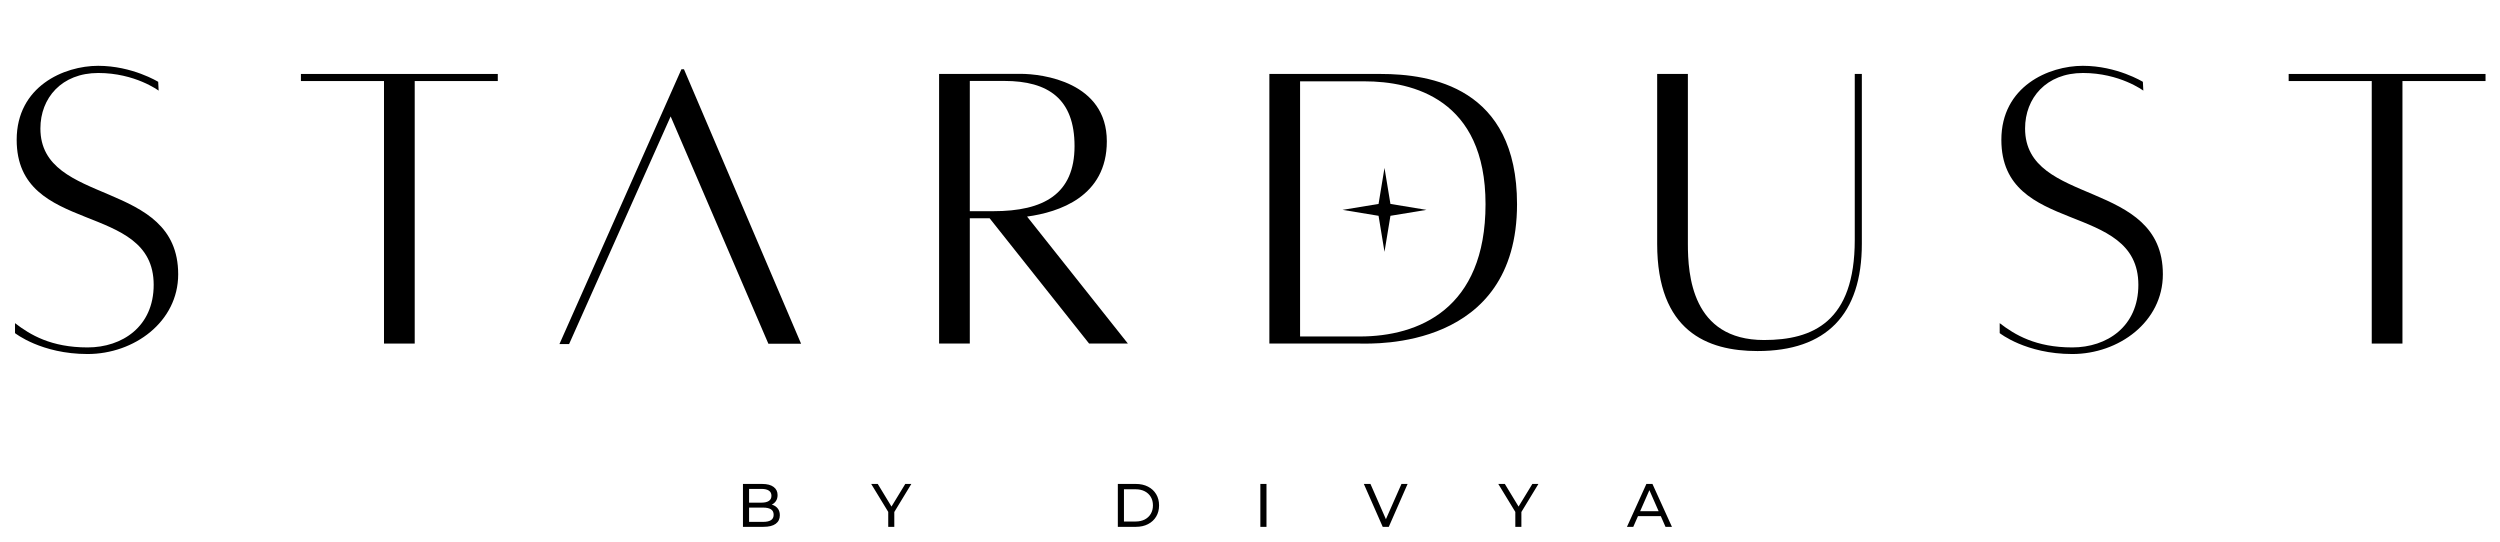 <svg xmlns="http://www.w3.org/2000/svg" fill="none" viewBox="0 0 4080 885" height="885" width="4080">
  <g>
    <g>
      <path transform="translate(913 113)" fill-rule="evenodd" fill="#000000" d="M15.766 448.53L0 448.53L199.091 0L203.216 0L394.382 447.994L341 447.994L181.5 76.994L15.766 448.53Z"></path>
      <path fill="#000000" d="M24.5 527.384L24.5 543.648C24.512 543.655 67.236 577.768 142.973 577.768C218.83 577.768 290.799 525.279 290.799 447.645C290.799 291.2 65.929 337.4 65.929 209.662C65.929 160.071 100.393 119.116 160.416 119.116C220.432 119.116 258.91 147.919 258.91 147.919L258.178 133.548C258.178 133.548 215.866 107.407 160.182 107.407C104.5 107.407 27.217 140.919 27.217 228.211C27.217 385.7 250.811 326.9 250.811 464.855C250.811 533.023 199.451 567 142.973 567C83.287 567 49.219 546.421 24.5 527.384Z"></path>
      <path transform="translate(468 0)" fill="#000000" d="M344.387 120.701L23.1 120.701L23.1 132.267L158.682 132.267L158.682 560.7L208.806 560.7L208.806 132.267L344.387 132.267L344.387 120.701Z"></path>
      <path transform="translate(1499 0)" fill="#000000" d="M341.718 560.7L177.183 353.451C229.172 346.341 307.346 320.988 307.346 230.601C307.346 133.886 202.437 120.515 166.616 120.515C132.745 120.515 33.6 120.701 33.6 120.701L33.6 560.7L83.722 560.7L83.722 356.223L116.074 356.223L278.411 560.7L341.718 560.7ZM83.721 132.087L140.059 132.087C212.012 132.087 254.652 161.673 254.652 238.366C254.652 316.745 204.243 344.657 122.13 344.657L83.721 344.657L83.721 132.087Z"></path>
      <path transform="translate(2038 0)" fill="#000000" d="M215.322 120.701L33.6 120.701L33.6 560.7L182.033 560.7C203.602 560.7 437.795 571.02 437.795 333.216C437.796 142.029 296.21 120.701 215.322 120.701ZM181.131 549.139L83.722 549.139L83.722 132.732L188.701 132.732C268.233 132.732 386.39 161.957 386.39 333.216C386.39 504.475 277.075 549.139 181.131 549.139Z"></path>
      <path transform="translate(2673 0)" fill="#000000" d="M353.973 120.707L353.968 391.448L353.968 391.552C353.968 525.109 285.759 554.914 205.879 554.914C87.814 554.914 81.62 447.693 81.62 397.862L81.62 120.707L31.5 120.707L31.5 397.863C31.5 540.423 112.952 572.908 195.316 572.908C307.575 572.908 365.531 513.276 365.531 397.863L365.537 120.707L353.973 120.707Z"></path>
      <path transform="translate(3246 0)" fill="#000000" d="M17.5 527.384L17.5 543.648C17.512 543.655 60.236 577.768 135.973 577.768C211.83 577.768 283.799 525.279 283.799 447.645C283.799 291.2 58.929 337.4 58.929 209.662C58.929 160.071 93.393 119.116 153.416 119.116C213.432 119.116 251.91 147.919 251.91 147.919L251.178 133.548C251.178 133.548 208.866 107.407 153.182 107.407C97.5 107.407 20.217 140.919 20.217 228.211C20.217 385.7 243.811 326.9 243.811 464.855C243.811 533.023 192.451 567 135.973 567C76.287 567 42.219 546.421 17.5 527.384Z"></path>
      <path transform="translate(3712 0)" fill="#000000" d="M344.387 120.701L23.1 120.701L23.1 132.267L158.682 132.267L158.682 560.7L208.806 560.7L208.806 132.267L344.387 132.267L344.387 120.701Z"></path>
    </g>
    <path transform="translate(2191 274)" fill-rule="evenodd" fill="#000000" d="M68.5 0L78.187 58.813L137 68.5L78.187 78.187L68.5 137L58.813 78.187L0 68.5L58.813 58.813L68.5 0Z"></path>
    <path transform="translate(1202 763)" fill="#000000" d="M10.5 96.8L10.5 26.8L41.9 26.8Q54 26.8 60.5 31.65Q67 36.5 67 44.9Q67 50.6 64.45 54.5Q61.9 58.4 57.6 60.5Q53.3 62.6 48.3 62.6L50.1 59.6Q56.1 59.6 60.7 61.7Q65.3 63.8 68 67.85Q70.7 71.9 70.7 77.9Q70.7 86.9 63.95 91.85Q57.2 96.8 43.9 96.8L10.5 96.8ZM20.5 88.7L43.5 88.7Q51.8 88.7 56.2 85.9Q60.6 83.1 60.6 77.1Q60.6 71 56.2 68.2Q51.8 65.4 43.5 65.4L19.6 65.4L19.6 57.3L41 57.3Q48.6 57.3 52.8 54.5Q57 51.7 57 46.1Q57 40.5 52.8 37.7Q48.6 34.9 41 34.9L20.5 34.9L20.5 88.7ZM247.6 96.8L247.6 70L249.9 76.2L219.8 26.8L230.5 26.8L255.8 68.5L250 68.5L275.4 26.8L285.3 26.8L255.3 76.2L257.5 70L257.5 96.8L247.6 96.8ZM622.3 96.8L622.3 26.8L651.8 26.8Q663 26.8 671.55 31.2Q680.1 35.6 684.85 43.5Q689.6 51.4 689.6 61.8Q689.6 72.2 684.85 80.1Q680.1 88 671.55 92.4Q663 96.8 651.8 96.8L622.3 96.8ZM632.3 88.1L651.2 88.1Q659.9 88.1 666.25 84.8Q672.6 81.5 676.1 75.55Q679.6 69.6 679.6 61.8Q679.6 53.9 676.1 48Q672.6 42.1 666.25 38.8Q659.9 35.5 651.2 35.5L632.3 35.5L632.3 88.1ZM854.9 96.8L854.9 26.8L864.9 26.8L864.9 96.8L854.9 96.8ZM1054.6 96.8L1023.8 26.8L1034.6 26.8L1062.9 91.4L1056.7 91.4L1085.2 26.8L1095.2 26.8L1064.5 96.8L1054.6 96.8ZM1271 96.8L1271 70L1273.3 76.2L1243.2 26.8L1253.9 26.8L1279.2 68.5L1273.4 68.5L1298.8 26.8L1308.7 26.8L1278.7 76.2L1280.9 70L1280.9 96.8L1271 96.8ZM1453.2 96.8L1484.9 26.8L1494.8 26.8L1526.6 96.8L1516.1 96.8L1487.8 32.4L1491.8 32.4L1463.5 96.8L1453.2 96.8ZM1466.7 79.3L1469.4 71.3L1508.8 71.3L1511.7 79.3L1466.7 79.3Z"></path>
  </g>
</svg>